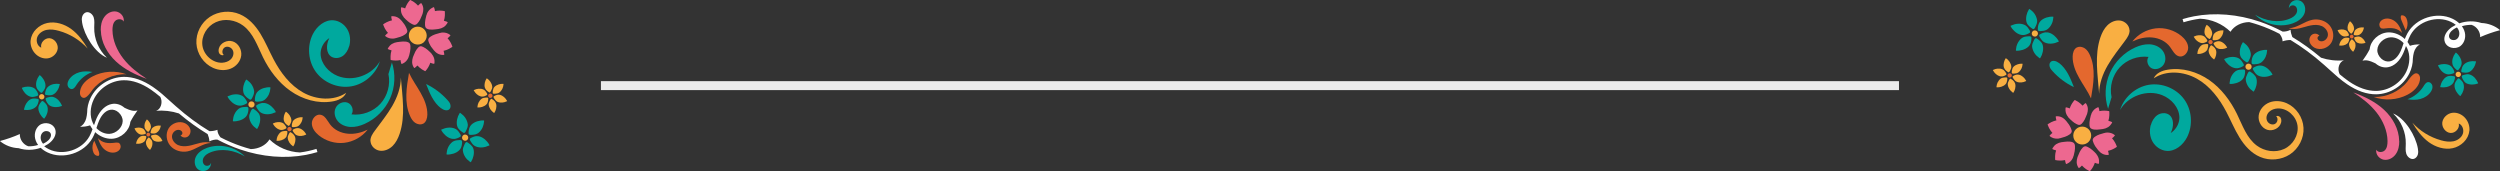 <svg xmlns="http://www.w3.org/2000/svg" id="Layer_2" data-name="Layer 2" viewBox="0 0 279.4 19.13"><rect x="0" y="0" width="279.4" height="19.13" fill="#333333" stroke="none"/><defs><style>      .cls-1 {        fill: #f9af42;      }      .cls-2 {        fill: #e4682e;      }      .cls-3 {        fill: #fff;      }      .cls-4 {        fill: #00a99e;      }      .cls-5 {        fill: #1a1d31;      }      .cls-6 {        fill: none;        stroke: #ebebeb;        stroke-miterlimit: 10;      }      .cls-7 {        fill: #ed6890;      }    </style></defs><g id="Capa_1" data-name="Capa 1"><g><g><g><g><g><path class="cls-7" d="M47.7,1.57c.09-.24.25-.46.46-.61.05-.04.11-.07.17-.1.03-.01.06-.03.09-.04.04-.01.07-.04.09,0,.05.13.09.27.1.42.36-.08.73-.07,1.09,0,.02,0,.02.15.02.17,0,.1,0,.2,0,.29,0,.21-.05.42-.11.62.1.02.19.05.29.09.05.02.1.04.14.07-.02.05-.04.09-.06.13-.1.17-.23.31-.4.42-.18.11-.38.18-.58.21-.11.02-.22.02-.32.04-.11.02-.23.03-.34.03-.18,0-.41,0-.58-.08-.08-.04-.16-.09-.2-.17-.04-.08-.05-.17-.06-.26-.01-.2,0-.4.04-.6.02-.1.05-.21.07-.31.02-.11.05-.22.1-.32.07-.17-.06.15,0,0Z"></path><path class="cls-7" d="M45.11,1.9c-.17-.2-.28-.45-.3-.71,0-.07,0-.14,0-.21,0-.04,0-.07.02-.11,0-.05,0-.06.06-.05.13.02.26.06.39.12.11-.34.3-.67.55-.94.02-.02.14.06.16.07.09.05.18.09.26.15.17.12.33.25.47.41.06-.07.14-.14.21-.2.04-.03.08-.06.12-.08.03-.02.03,0,.05.03.01.02.03.04.04.06.11.17.16.36.17.56,0,.19-.03.38-.09.56-.03.1-.07.19-.12.29-.05.11-.08.21-.14.32-.09.17-.2.34-.34.48-.07.07-.15.12-.25.13-.1.01-.21-.04-.3-.08-.18-.08-.36-.21-.51-.34-.16-.14-.32-.29-.46-.45-.12-.14.1.12,0,0Z"></path><path class="cls-7" d="M44.1,4.3c-.28.04-.57.01-.82-.12-.06-.03-.11-.06-.16-.1-.03-.02-.05-.04-.07-.06-.03-.03,0-.05.03-.08.08-.1.17-.19.28-.26-.14-.16-.26-.33-.36-.52-.04-.08-.08-.17-.12-.26-.01-.04-.03-.07-.04-.11,0-.01-.03-.06-.02-.07,0-.01.05-.04.06-.04.03-.02.06-.04.09-.06.08-.05.16-.1.25-.14.19-.09.39-.17.59-.21-.03-.09-.06-.19-.07-.29,0-.05-.01-.1-.01-.16.05,0,.1-.01.15-.01.2,0,.41.05.58.15.18.1.33.24.45.39.07.08.12.17.19.25.07.08.13.17.18.26.1.17.18.34.23.53.05.2-.08.35-.24.46-.16.11-.34.2-.52.26-.1.04-.2.06-.31.09-.11.04-.23.07-.35.09-.18.03.15-.02,0,0Z"></path><path class="cls-7" d="M45.67,6.38c-.09.24-.25.46-.46.61-.05.04-.11.07-.17.1-.03.01-.06.03-.09.04-.04.01-.07.04-.09,0-.05-.13-.09-.27-.1-.42-.36.08-.73.07-1.09,0-.02,0-.02-.15-.02-.17,0-.1,0-.2,0-.29,0-.21.05-.42.11-.62-.1-.02-.19-.05-.29-.09-.05-.02-.1-.04-.14-.07.02-.05.04-.09.06-.13.1-.17.23-.31.4-.42.18-.11.38-.18.58-.21.11-.02.22-.02.32-.04.11-.02.23-.03.34-.03.18,0,.41,0,.58.08.08.04.16.09.2.17.04.08.05.17.06.26.01.2,0,.4-.04.6-.02.1-.05.21-.07.31-.02.11-.05.22-.1.32-.07.17.06-.15,0,0Z"></path><path class="cls-7" d="M48.26,6.05c.17.2.28.45.3.71,0,.07,0,.14,0,.21,0,.04,0,.07-.02.11,0,.05,0,.06-.06.05-.13-.02-.26-.06-.39-.12-.11.34-.3.67-.55.94-.02.02-.14-.06-.16-.07-.09-.05-.18-.09-.26-.15-.17-.12-.33-.25-.47-.41-.06.07-.14.14-.21.2-.04.03-.08.06-.12.08-.03.02-.03,0-.05-.03-.01-.02-.03-.04-.04-.06-.11-.17-.16-.36-.17-.56,0-.19.03-.38.09-.56.03-.1.07-.19.12-.29.05-.11.08-.21.14-.32.09-.17.2-.34.34-.48.07-.07.15-.12.25-.13.1-.01.21.04.3.08.18.08.36.21.51.34.16.14.32.29.46.45.12.14-.1-.12,0,0Z"></path><path class="cls-7" d="M49.28,3.65c.28-.04.57-.01.82.12.06.03.11.06.16.1.03.02.05.04.07.06.03.03,0,.05-.03.08-.08.1-.17.19-.28.26.14.16.26.33.36.52.04.08.08.17.12.26.01.04.03.07.04.11,0,.01.03.06.02.07,0,.01-.05.04-.06.04-.03.02-.06.04-.09.06-.08.05-.16.1-.25.14-.19.09-.39.17-.59.21.03.09.06.19.07.29,0,.05.01.1.01.16-.05,0-.1.01-.15.01-.2,0-.41-.05-.58-.15-.18-.1-.33-.24-.45-.39-.07-.08-.12-.17-.19-.25-.07-.08-.13-.17-.18-.26-.1-.17-.18-.34-.23-.53-.05-.2.08-.35.24-.46.16-.11.34-.2.52-.26.1-.04.2-.06.31-.09.11-.04.23-.07.35-.09.18-.03-.15.02,0,0Z"></path></g><circle class="cls-1" cx="46.69" cy="3.98" r="1"></circle></g><g><g><path class="cls-4" d="M28.61,10.51c-.09.21-.14.48-.12.71.01.2.33.14.46.13.23-.01.44-.06.63-.2.2-.16.36-.37.47-.61.1-.22.15-.44.17-.68,0-.1.02-.11-.07-.11-.11,0-.23,0-.34.02-.45.06-1.01.3-1.2.74-.04.09.04-.09,0,0Z"></path><path class="cls-4" d="M27.37,10.66c.14.18.34.35.53.46.18.1.28-.17.34-.3.1-.21.18-.41.16-.64-.03-.26-.13-.5-.27-.72-.14-.21-.32-.38-.52-.52-.07-.05-.08-.08-.13,0-.06.1-.11.2-.16.31-.17.42-.25,1.03.04,1.41.06.08-.06-.08,0,0Z"></path><path class="cls-4" d="M26.89,11.81c.23-.03.47-.12.66-.24.18-.11-.03-.35-.11-.48-.13-.2-.27-.35-.49-.44-.24-.1-.51-.13-.76-.1-.23.02-.46.09-.68.19-.02,0-.08.03-.09.04,0,.02.05.1.06.12.06.1.13.2.21.29.27.33.75.66,1.19.61.2-.03-.1.01,0,0Z"></path><path class="cls-4" d="M27.64,12.8c.09-.21.14-.48.12-.71-.01-.2-.33-.14-.46-.13-.23.01-.44.06-.63.2-.2.16-.36.37-.47.61-.1.22-.15.44-.17.68,0,.1-.02.11.07.11.11,0,.23,0,.34-.02.45-.06,1.01-.3,1.2-.74.04-.09-.04.09,0,0Z"></path><path class="cls-4" d="M28.88,12.64c-.14-.18-.34-.35-.53-.46-.18-.1-.28.17-.34.3-.1.21-.18.41-.16.64.03.26.13.5.27.72.14.21.32.38.52.52.07.05.08.08.13,0,.06-.1.11-.2.16-.31.17-.42.25-1.03-.04-1.41-.06-.08.06.08,0,0Z"></path><path class="cls-4" d="M29.36,11.5c-.23.03-.47.12-.66.24-.18.11.03.35.11.48.13.2.27.35.49.44.24.1.51.13.76.1.23-.02.46-.09.68-.19.02,0,.08-.03.09-.04,0-.02-.05-.1-.06-.12-.06-.1-.13-.2-.21-.29-.27-.33-.75-.66-1.19-.61-.2.03.1-.01,0,0Z"></path></g><path class="cls-1" d="M28.45,11.63c-.02-.19-.2-.32-.39-.3-.19.02-.32.2-.3.39.02.19.2.32.39.3.19-.02.32-.2.3-.39Z"></path></g><g><g><path class="cls-1" d="M32.7,13.62c-.06.14-.1.34-.09.49,0,.14.23.1.32.09.16-.01.31-.04.44-.14.14-.11.25-.26.33-.42.07-.15.11-.31.12-.47,0-.07.02-.07-.05-.07-.08,0-.16,0-.24.01-.31.04-.71.21-.84.52-.03.06.03-.06,0,0Z"></path><path class="cls-1" d="M31.84,13.73c.09.12.24.24.37.32.12.07.19-.12.24-.21.07-.14.13-.29.11-.45-.02-.18-.09-.35-.19-.5-.09-.14-.22-.27-.36-.37-.05-.04-.05-.05-.09,0-.04.07-.08.14-.11.21-.12.29-.18.72.03.98.04.06-.04-.06,0,0Z"></path><path class="cls-1" d="M31.5,14.53c.16-.02.33-.08.46-.17.13-.08-.02-.25-.07-.33-.09-.14-.19-.24-.34-.31-.17-.07-.35-.09-.53-.07-.16.01-.32.06-.47.13-.01,0-.06.02-.06.03,0,.01.04.07.05.09.04.07.09.14.14.2.19.23.52.46.83.42.14-.02-.07,0,0,0Z"></path><path class="cls-1" d="M32.03,15.22c.06-.14.1-.34.09-.49,0-.14-.23-.1-.32-.09-.16.01-.31.04-.44.14-.14.11-.25.26-.33.42-.07.15-.11.31-.12.47,0,.07-.02.07.05.07.08,0,.16,0,.24-.01.31-.04.71-.21.84-.52.03-.06-.03.06,0,0Z"></path><path class="cls-1" d="M32.88,15.11c-.09-.12-.24-.24-.37-.32-.12-.07-.19.12-.24.21-.07.14-.13.29-.11.45.02.18.09.35.19.5.09.14.22.27.36.37.05.04.05.05.09,0,.04-.07.08-.14.11-.21.12-.29.18-.72-.03-.98-.04-.06.04.06,0,0Z"></path><path class="cls-1" d="M33.22,14.31c-.16.02-.33.08-.46.17-.13.08.02.25.07.33.09.14.19.24.34.31.17.07.35.09.53.07.16-.01.32-.06.47-.13.01,0,.06-.02.06-.03,0-.01-.04-.07-.05-.09-.04-.07-.09-.14-.14-.2-.19-.23-.52-.46-.83-.42-.14.02.07,0,0,0Z"></path></g><path class="cls-2" d="M32.59,14.4c-.02-.13-.14-.23-.27-.21-.13.02-.23.14-.21.27.02.13.14.23.27.21.13-.02.23-.14.21-.27Z"></path></g><g><path class="cls-4" d="M43.79,6.95c.44,1.31.37,2.78-.19,4.04-.56,1.26-1.6,2.3-2.86,2.86-.49.22-1.02.36-1.55.34s-1.07-.23-1.42-.63c-.35-.4-.49-1.01-.26-1.49.22-.49.83-.78,1.33-.6s.75.88.44,1.31c1.18.15,2.42-.3,3.23-1.18.8-.88,1.15-2.15.9-3.32l.4-1.33Z"></path><path class="cls-2" d="M47.29,13.83c.34-.18.46-.62.47-1,.02-.86-.32-1.7-.75-2.45-.42-.75-.94-1.46-1.3-2.24-.28,1.61-.55,3.34.12,4.83.13.29.3.57.56.75.26.18.62.25.9.1Z"></path><path class="cls-4" d="M49.29,12.09c.28.21.7.36.94.11.14-.14.15-.36.09-.55-.06-.19-.19-.34-.32-.48-.67-.74-1.48-1.35-2.38-1.78.39,1,.81,2.05,1.66,2.7Z"></path><path class="cls-4" d="M39.02,5.16c-.12.43-.35.84-.72,1.1-.37.25-.88.31-1.26.08-.64-.4-.59-1.38-.25-2.05.12-.23.27-.47.52-.56.24-.09.58.03.61.29-1.09-.19-2.11.9-2.09,2,.03,1.1.89,2.06,1.91,2.47,1.69.68,3.82-.07,4.72-1.65-.44,1.43-1.73,2.56-3.2,2.81-1.47.25-3.06-.39-3.95-1.6-.88-1.2-1.02-2.91-.34-4.25.45-.88,1.34-1.62,2.32-1.53.64.06,1.22.47,1.54,1.03s.37,1.25.2,1.87Z"></path><path class="cls-1" d="M38.69,10.37c-.25.59-.92.87-1.56.97-1.62.27-3.31-.23-4.66-1.17-1.34-.94-2.36-2.3-3.08-3.77-.62-1.27-1.09-2.7-2.22-3.54-.86-.64-2.07-.83-3.05-.38-.98.44-1.65,1.54-1.5,2.61s1.15,1.97,2.22,1.92c.35-.02.71-.14.96-.39.25-.25.37-.64.23-.97-.13-.33-.55-.53-.87-.38-.32.15-.42.65-.15.87-.16.09-.38,0-.49-.15-.1-.15-.11-.36-.07-.54.15-.65.94-1.03,1.57-.82.63.21,1.02.92.94,1.58-.08.66-.58,1.23-1.2,1.47-.62.24-1.33.18-1.94-.09-1.06-.47-1.81-1.58-1.87-2.74-.07-1.16.54-2.33,1.51-2.97.97-.64,2.27-.75,3.34-.29.99.42,1.74,1.26,2.3,2.17.56.91.97,1.91,1.47,2.86.78,1.49,1.84,2.9,3.31,3.72s3.4.97,4.8.04Z"></path><path class="cls-1" d="M41.41,15.79c.03.53.5.97,1.02,1.05.52.08,1.06-.15,1.44-.52.38-.37.62-.86.79-1.36.68-2.01.3-4.19.14-6.3,0,1.12-.4,2.21-.96,3.18-.56.97-1.27,1.84-1.93,2.74-.27.36-.54.76-.51,1.21Z"></path><path class="cls-2" d="M35.81,12.82c-.51-.08-.97.46-.96.98.01.52.36.98.76,1.31.79.65,1.85.97,2.87.85,1.02-.12,1.98-.66,2.61-1.47-.69.33-1.47.53-2.23.45-.77-.07-1.52-.43-1.98-1.05-.31-.42-.56-.99-1.07-1.07Z"></path></g></g><g><g><path class="cls-7" d="M11.27,3.39c.02,1.33.72,2.58,1.69,3.48s2.19,1.49,3.44,1.94c-.97-.62-1.9-1.34-2.61-2.25-.71-.91-1.2-2.02-1.22-3.18,0-.37.04-.78.3-1.04.26-.26.79-.27.95.07.11-.51-.32-1.03-.83-1.12-.51-.09-1.04.19-1.34.62-.3.42-.4.96-.39,1.47Z"></path><path class="cls-3" d="M11.94,6.44c-.91-.86-1.44-2.12-1.41-3.37,0-.38.06-.77-.06-1.13-.12-.36-.5-.67-.86-.56-.21.07-.37.27-.43.49-.06.22-.04.45,0,.67.24,1.42,1.43,3.37,2.77,3.91Z"></path><path class="cls-1" d="M3.42,4.5c-.05.51.12,1.04.46,1.43.36.42.92.67,1.47.59.54-.08,1.03-.53,1.1-1.08.06-.55-.36-1.12-.91-1.17-.55-.04-1.07.53-.93,1.06-.43-.17-.61-.74-.45-1.17.16-.43.6-.73,1.05-.82.45-.09.93-.02,1.38.11,1.23.34,2.35,1.03,3.21,1.98-.48-.82-1.06-1.61-1.83-2.18-.77-.56-1.76-.88-2.69-.68-.93.2-1.76.98-1.85,1.93Z"></path></g><g><g><g><path class="cls-1" d="M17.08,15.62c-.09-.1-.17-.25-.2-.38-.03-.12.16-.14.24-.16.14-.03.27-.05.4,0,.15.05.28.15.38.26.1.11.17.23.23.36.02.05.03.06-.02.07-.07.02-.13.04-.2.05-.27.05-.64.02-.83-.2-.04-.05.04.05,0,0Z"></path><path class="cls-1" d="M16.34,15.76c.04-.13.13-.26.22-.36.08-.09.19.05.25.11.1.1.18.2.21.34.03.15.02.31-.02.46-.04.14-.11.28-.2.4-.03.04-.03.06-.07.02-.05-.05-.1-.09-.15-.15-.18-.21-.34-.54-.24-.82.02-.06-.02.06,0,0Z"></path><path class="cls-1" d="M15.85,15.19c.14-.02.29-.02.43.01.13.03.05.21.03.29-.04.14-.09.25-.2.35-.12.1-.27.17-.42.2-.14.03-.28.04-.42.02-.01,0-.05,0-.06,0,0-.01.01-.07.01-.08.02-.07.04-.14.06-.21.09-.24.31-.52.57-.57.12-.02-.06.01,0,0Z"></path><path class="cls-1" d="M16.1,14.48c.09.1.17.25.2.38.03.12-.16.14-.24.16-.14.03-.27.05-.4,0-.15-.05-.28-.15-.38-.26-.1-.11-.17-.23-.23-.36-.02-.05-.03-.06.02-.07.07-.02.13-.04.2-.05.27-.05.64-.02.83.2.04.05-.04-.05,0,0Z"></path><path class="cls-1" d="M16.84,14.34c-.04.13-.13.26-.22.36-.08.09-.19-.05-.25-.11-.1-.1-.18-.2-.21-.34-.03-.15-.02-.31.02-.46.04-.14.11-.28.2-.4.03-.04.03-.06.07-.02.05.05.1.09.15.15.18.21.34.54.24.82-.02.06.02-.06,0,0Z"></path><path class="cls-1" d="M17.33,14.91c-.14.02-.29.02-.43-.01-.13-.03-.05-.21-.03-.29.04-.14.09-.25.2-.35.12-.1.27-.17.42-.2.14-.03.28-.04.42-.02.01,0,.05,0,.06,0,0,.01-.01.07-.01.08-.02.07-.04.14-.06.21-.09.24-.31.52-.57.57-.12.02.06-.01,0,0Z"></path></g><path class="cls-2" d="M16.78,15c.02.11-.05.22-.17.25-.11.02-.22-.05-.25-.17-.02-.11.05-.22.17-.25.11-.02.22.05.25.17Z"></path></g><g><g><g><path class="cls-4" d="M5.39,11.64c-.13-.15-.25-.36-.29-.55-.04-.17.24-.2.35-.23.2-.05.38-.07.57,0,.21.07.4.21.55.38.14.15.24.33.33.51.03.08.05.08-.03.11-.09.03-.19.06-.29.08-.39.07-.92.03-1.19-.29-.06-.07.06.07,0,0Z"></path><path class="cls-4" d="M4.33,11.85c.06-.18.19-.38.32-.52.12-.13.27.07.36.15.14.14.26.29.3.49.05.22.03.45-.03.66-.06.21-.16.4-.29.57-.05.06-.04.09-.11.03-.07-.07-.15-.13-.21-.21-.25-.3-.48-.78-.34-1.18.03-.08-.03.08,0,0Z"></path><path class="cls-4" d="M3.62,11.03c.19-.04.42-.02.61.02.18.04.07.3.04.42-.05.2-.13.36-.29.5-.17.15-.38.24-.6.29-.2.04-.41.05-.61.02-.02,0-.08,0-.09-.01-.01-.02.02-.1.02-.12.02-.1.05-.2.09-.3.13-.34.44-.75.82-.82.17-.03-.09.02,0,0Z"></path><path class="cls-4" d="M3.98,10.01c.13.15.25.36.29.55.04.17-.24.2-.35.23-.2.05-.38.07-.57,0-.21-.07-.4-.21-.55-.38-.14-.15-.24-.33-.33-.51-.03-.08-.05-.08.03-.11.09-.03.19-.06.29-.08.39-.07.92-.03,1.19.29.06.07-.06-.07,0,0Z"></path><path class="cls-4" d="M5.04,9.81c-.06.18-.19.38-.32.52-.12.13-.27-.07-.36-.15-.14-.14-.26-.29-.3-.49-.05-.22-.03-.45.03-.66.06-.21.16-.4.29-.57.05-.06.04-.09.11-.03.07.07.15.13.21.21.25.3.48.78.34,1.18-.03.08.03-.08,0,0Z"></path><path class="cls-4" d="M5.74,10.63c-.19.04-.42.02-.61-.02-.18-.04-.07-.3-.04-.42.05-.2.13-.36.29-.5.17-.15.38-.24.6-.29.2-.04.41-.05.61-.02.02,0,.08,0,.09.01.01.02-.02.1-.02.12-.02.1-.05.2-.09.3-.13.34-.44.75-.82.82-.17.03.09-.02,0,0Z"></path></g><path class="cls-1" d="M4.96,10.76c.03.16-.08.32-.24.35-.16.03-.32-.08-.35-.24-.03-.16.08-.32.24-.35.16-.03.32.08.35.24Z"></path></g><g><g><path class="cls-5" d="M30.15,15.79c.19.28.14.68-.07.94-.21.26-.56.38-.9.39-.34,0-.67-.1-.98-.23.57.35,1.25.47,1.91.47.67,0,1.32-.11,1.98-.21-.76-.26-1.44-.74-1.95-1.36Z"></path><path class="cls-3" d="M35.48,17.01l-.11-.37c-.59.18-1.21.32-1.85.4-1.26-.05-2.5-.57-3.4-1.46-.42.68-1.24,1.06-2.05,1.08-.02,0-.03,0-.05,0-.35-.09-.71-.2-1.06-.32-.77-.26-1.55-.59-2.32-.99-.04-.05-.08-.11-.12-.17-.13-.2-.22-.43-.22-.67-.28.1-.58.15-.89.15-1.26-.76-2.51-1.68-3.74-2.77-.19-.17-.38-.34-.57-.51-.64-.58-1.29-1.18-2.02-1.67-1.11-.75-2.2-1.13-3.24-1.12-1.56.02-3.06.97-3.73,2.38-.25.52-.37,1.07-.37,1.61-.02.23-.05.45-.11.67-.1.38-.33.74-.68.91.38.02.76-.03,1.12-.15.08.15.17.29.27.43-.1.28-.2.54-.34.79-.84,1.53-2.96,2.21-4.53,1.45-.2-.09-.37-.21-.53-.33.16-.08.31-.17.45-.26.56-.38,1.01-1.05.77-1.68-.11-.29-.36-.5-.68-.6-.36-.1-.76-.04-1.05.17-.5.38-.68,1.12-.42,1.77.06.16.15.31.25.45-.35.11-.72.16-1.09.15-.57-.19-.98-.77-.95-1.37-.72.32-1.47.58-2.23.78.58.49,1.33.77,2.09.8.8.26,1.68.24,2.47-.04.21.2.46.37.75.51,1.75.84,4.1.09,5.04-1.61.12-.21.21-.43.3-.65.51.48,1.18.76,1.85.74,1.05-.04,1.98-.9,2.08-1.89.23-.45.5-.87.8-1.28-.42.13-.87-.02-1.27-.21-.06-.03-.13-.06-.19-.09-.41-.36-.92-.51-1.4-.42-.69.12-1.31.69-1.7,1.57-.12.26-.21.54-.3.8-.05-.08-.09-.16-.13-.24-.36-.77-.32-1.75.09-2.62.61-1.28,1.97-2.15,3.38-2.16.96-.01,1.98.34,3.02,1.05.37.25.71.53,1.05.81.03.05.05.11.07.17.18.52-.02,1.2-.54,1.39.86-.08,1.73.02,2.55.29,1.06.89,2.13,1.66,3.21,2.31.11.26.18.53.2.81.27-.14.57-.21.88-.2.84.44,1.69.81,2.54,1.1,2.48.85,5.05,1.05,7.37.61.43-.08.85-.19,1.26-.31ZM10.77,14.32s.03-.09.05-.14c.08-.25.17-.51.28-.75.14-.31.53-1.03,1.21-1.16,0,0,0,0,.01,0,.32-.06.66.05.93.29.3.27.48.64.46,1-.03.71-.73,1.36-1.48,1.4-.53.02-1.07-.23-1.46-.65ZM4.81,16.06c-.09-.1-.16-.21-.2-.33-.14-.36-.05-.77.22-.97.06-.05.14-.08.22-.1.1-.02.2-.01.3.01.15.04.27.14.32.27.12.32-.15.69-.46.9-.12.08-.25.16-.39.22Z"></path></g><g><path class="cls-2" d="M10.32,10.07c-.19.25-.36.51-.6.71-.1.09-.23.16-.36.16-.16,0-.31-.13-.37-.28-.07-.15-.06-.32-.04-.48.12-.73.72-1.28,1.38-1.63,1.16-.61,2.58-.7,3.81-.25-1.46-.07-2.93.61-3.82,1.76Z"></path><path class="cls-4" d="M8.07,9.95c-.23.04-.46-.16-.51-.39-.05-.23.03-.47.16-.67.26-.41.7-.69,1.17-.82.47-.13.97-.11,1.45-.03-.73.26-1.37.78-1.79,1.44-.12.2-.26.43-.49.47Z"></path><path class="cls-2" d="M13.22,15.94c.22.09.32.38.24.61-.08.23-.29.39-.52.46-.45.14-.96-.03-1.31-.35-.35-.32-.55-.77-.68-1.22.21.26.51.42.83.5.32.07.66.06.98.02.15-.02.31-.05.45,0Z"></path><path class="cls-2" d="M10.99,16.8c-.15-.36-.3-.71-.45-1.07-.19.32-.26.72-.17,1.09.04.16.1.33.22.45s.3.18.46.13c.1-.18.02-.41-.06-.6Z"></path><path class="cls-4" d="M23.57,18.22c-.05.3-.49.41-.72.21-.23-.2-.24-.58-.08-.84.16-.26.43-.43.72-.55,1.24-.52,2.71-.25,3.87.44-1.07-1.08-2.78-1.47-4.21-.96-.53.19-1.03.52-1.27,1.02-.24.5-.12,1.2.37,1.47.27.15.63.15.9-.01.27-.16.44-.47.44-.78Z"></path><path class="cls-2" d="M23.61,15.98c-.95,0-1.73.76-2.66.94-.69.13-1.45-.09-1.91-.62-.46-.53-.56-1.36-.19-1.96.37-.6,1.21-.87,1.84-.56.27.14.5.38.58.68s-.04.64-.29.81c-.26.17-.65.11-.81-.15.14,0,.25-.17.21-.31s-.16-.24-.3-.28c-.41-.11-.84.27-.86.69-.02.42.29.81.67.99.39.17.83.16,1.25.08.42-.08.81-.23,1.23-.32.41-.09.85-.13,1.25.02Z"></path></g></g></g></g></g></g><g><g><g><path class="cls-1" d="M55.15,9.89c-.06.14-.1.34-.09.49,0,.14.23.1.32.09.16-.01.31-.04.44-.14.14-.11.25-.26.33-.42.07-.15.11-.31.12-.47,0-.07.02-.07-.05-.07-.08,0-.16,0-.24.01-.31.04-.71.21-.84.52-.03.06.03-.06,0,0Z"></path><path class="cls-1" d="M54.29,10c.09.12.24.24.37.32.12.07.19-.12.24-.21.07-.14.13-.29.11-.45-.02-.18-.09-.35-.19-.5-.09-.14-.22-.27-.36-.37-.05-.04-.05-.05-.09,0-.04.07-.08.14-.11.21-.12.29-.18.72.03.98.04.06-.04-.06,0,0Z"></path><path class="cls-1" d="M53.95,10.8c.16-.02.33-.08.46-.17.13-.08-.02-.25-.07-.33-.09-.14-.19-.24-.34-.31-.17-.07-.35-.09-.53-.07-.16.01-.32.06-.47.13-.01,0-.06.02-.06.03,0,.01.04.07.05.09.04.07.09.14.14.2.19.23.52.46.83.42.14-.02-.07,0,0,0Z"></path><path class="cls-1" d="M54.48,11.49c.06-.14.1-.34.09-.49,0-.14-.23-.1-.32-.09-.16.01-.31.04-.44.14-.14.11-.25.26-.33.42-.07.15-.11.31-.12.47,0,.07-.02.07.05.07.08,0,.16,0,.24-.01.31-.04.71-.21.84-.52.03-.06-.03.06,0,0Z"></path><path class="cls-1" d="M55.34,11.38c-.09-.12-.24-.24-.37-.32-.12-.07-.19.12-.24.21-.07.14-.13.29-.11.45.02.18.09.35.19.5.09.14.22.27.36.37.05.04.05.05.09,0,.04-.07.08-.14.11-.21.12-.29.18-.72-.03-.98-.04-.06.04.06,0,0Z"></path><path class="cls-1" d="M55.67,10.58c-.16.02-.33.08-.46.17-.13.08.02.25.07.33.09.14.19.24.34.31.17.07.35.09.53.07.16-.01.32-.06.47-.13.01,0,.06-.02.06-.03,0-.01-.04-.07-.05-.09-.04-.07-.09-.14-.14-.2-.19-.23-.52-.46-.83-.42-.14.02.07,0,0,0Z"></path></g><path class="cls-2" d="M55.04,10.67c-.02-.13-.14-.23-.27-.21-.13.02-.23.14-.21.27.02.13.14.23.27.21.13-.02.23-.14.21-.27Z"></path></g><g><g><path class="cls-4" d="M52.49,14.22c-.09.21-.14.48-.12.71.01.2.33.14.46.13.23-.01.44-.06.63-.2.2-.16.36-.37.47-.61.1-.22.15-.44.17-.68,0-.1.02-.11-.07-.11-.11,0-.23,0-.34.02-.45.06-1.01.3-1.2.74-.04.09.04-.09,0,0Z"></path><path class="cls-4" d="M51.25,14.38c.14.18.34.35.53.46.18.1.28-.17.34-.3.1-.21.18-.41.16-.64-.03-.26-.13-.5-.27-.72-.14-.21-.32-.38-.52-.52-.07-.05-.08-.08-.13,0-.06.1-.11.2-.16.31-.17.42-.25,1.03.04,1.41.06.08-.06-.08,0,0Z"></path><path class="cls-4" d="M50.77,15.53c.23-.03.47-.12.66-.24.18-.11-.03-.35-.11-.48-.13-.2-.27-.35-.49-.44-.24-.1-.51-.13-.76-.1-.23.02-.46.09-.68.19-.02,0-.08.03-.09.04,0,.02.05.1.06.12.06.1.13.2.21.29.27.33.75.66,1.19.61.2-.03-.1.01,0,0Z"></path><path class="cls-4" d="M51.52,16.51c.09-.21.14-.48.12-.71-.01-.2-.33-.14-.46-.13-.23.01-.44.06-.63.2-.2.16-.36.37-.47.61-.1.21-.15.44-.17.68,0,.1-.02.11.07.11.11,0,.23,0,.34-.02.45-.06,1.01-.3,1.2-.74.04-.09-.04.09,0,0Z"></path><path class="cls-4" d="M52.76,16.36c-.14-.18-.34-.35-.53-.46-.18-.1-.28.17-.34.3-.1.21-.18.41-.16.64.03.26.13.5.27.72.14.21.32.38.52.52.07.05.08.08.13,0,.06-.1.11-.2.16-.31.17-.42.25-1.03-.04-1.41-.06-.08.06.08,0,0Z"></path><path class="cls-4" d="M53.24,15.21c-.23.03-.47.12-.66.24-.18.11.03.35.11.48.13.2.27.35.49.44.24.1.51.13.76.1.23-.02.46-.09.68-.19.02,0,.08-.03.09-.04,0-.02-.05-.1-.06-.12-.06-.1-.13-.2-.21-.29-.27-.33-.75-.66-1.19-.61-.2.03.1-.01,0,0Z"></path></g><path class="cls-1" d="M52.33,15.34c-.02-.19-.2-.32-.39-.3-.19.02-.32.2-.3.39.02.19.2.32.39.3s.32-.2.3-.39Z"></path></g></g></g><g><g><g><g><g><path class="cls-7" d="M231.7,17.56c-.09.24-.25.46-.46.61-.05.04-.11.07-.17.1-.03.01-.06.03-.09.04-.04.01-.07.04-.09,0-.05-.13-.09-.27-.1-.42-.36.08-.73.07-1.09,0-.02,0-.02-.15-.02-.17,0-.1,0-.2,0-.29,0-.21.05-.42.11-.62-.1-.02-.19-.05-.29-.09-.05-.02-.1-.04-.14-.07.02-.05.04-.09.06-.13.1-.17.23-.31.4-.42.18-.11.38-.18.58-.21.11-.02.22-.02.32-.04.11-.02.23-.03.34-.03.18,0,.41,0,.58.08.08.04.16.09.2.17.04.08.05.17.06.26.01.2,0,.4-.04.6-.02.1-.05.21-.07.31-.02.11-.05.22-.1.32-.07.17.06-.15,0,0Z"></path><path class="cls-7" d="M234.29,17.23c.17.2.28.45.3.71,0,.07,0,.14,0,.21,0,.04,0,.07-.02.11,0,.05,0,.06-.06.05-.13-.02-.26-.06-.39-.12-.11.34-.3.67-.55.94-.02.02-.14-.06-.16-.07-.09-.05-.18-.09-.26-.15-.17-.12-.33-.25-.47-.41-.06.07-.14.14-.21.2-.04.03-.08.06-.12.08-.03.02-.03,0-.05-.03-.01-.02-.03-.04-.04-.06-.11-.17-.16-.36-.17-.56,0-.19.03-.38.09-.56.03-.1.07-.19.12-.29.05-.11.08-.21.14-.32.09-.17.2-.34.34-.48.07-.07.15-.12.25-.13.1-.01.21.04.3.08.18.08.36.21.51.34.16.14.32.29.46.45.12.14-.1-.12,0,0Z"></path><path class="cls-7" d="M235.3,14.83c.28-.04.57-.01.82.12.06.03.11.06.16.1.03.02.05.04.07.06.03.03,0,.05-.03.08-.08.1-.17.19-.28.26.14.16.26.33.36.52.04.08.08.17.12.26.01.04.03.07.04.11,0,.01.03.06.02.07,0,.01-.05.04-.06.04-.03.02-.06.04-.09.06-.08.05-.16.1-.25.14-.19.09-.39.17-.59.21.03.09.06.19.07.29,0,.05.01.1.01.16-.05,0-.1.01-.15.01-.2,0-.41-.05-.58-.15-.18-.1-.33-.24-.45-.39-.07-.08-.12-.17-.19-.25-.07-.08-.13-.17-.18-.26-.1-.17-.18-.34-.23-.53-.05-.2.08-.35.24-.46.16-.11.34-.2.52-.26.1-.04.2-.06.31-.09.11-.04.23-.07.35-.09.18-.03-.15.02,0,0Z"></path><path class="cls-7" d="M233.72,12.75c.09-.24.25-.46.46-.61.05-.04.11-.07.17-.1.03-.01.06-.03.09-.04.04-.01.07-.04.09,0,.05.13.09.27.1.42.36-.08.73-.07,1.09,0,.02,0,.02.15.02.17,0,.1,0,.2,0,.29,0,.21-.05.42-.11.62.1.02.19.05.29.09.05.02.1.04.14.07-.02.05-.04.09-.06.13-.1.17-.23.31-.4.42-.18.11-.38.18-.58.21-.11.02-.22.02-.32.04-.11.02-.23.03-.34.03-.18,0-.41,0-.58-.08-.08-.04-.16-.09-.2-.17-.04-.08-.05-.17-.06-.26-.01-.2,0-.4.04-.6.02-.1.05-.21.07-.31.02-.11.05-.22.1-.32.07-.17-.06.15,0,0Z"></path><path class="cls-7" d="M231.14,13.08c-.17-.2-.28-.45-.3-.71,0-.07,0-.14,0-.21,0-.04,0-.07.02-.11,0-.05,0-.06.06-.05.13.02.26.06.39.12.11-.34.3-.67.55-.94.02-.02.14.06.16.07.09.05.18.09.26.15.17.12.33.25.47.41.06-.07.14-.14.21-.2.04-.03.08-.06.12-.08.03-.02.03,0,.05.03.01.02.03.04.04.06.11.17.16.36.17.56,0,.19-.03.38-.09.56-.03.1-.07.19-.12.29-.05.11-.08.21-.14.32-.09.17-.2.34-.34.48-.07.07-.15.12-.25.13-.1.01-.21-.04-.3-.08-.18-.08-.36-.21-.51-.34-.16-.14-.32-.29-.46-.45-.12-.14.1.12,0,0Z"></path><path class="cls-7" d="M230.12,15.48c-.28.04-.57.01-.82-.12-.06-.03-.11-.06-.16-.1-.03-.02-.05-.04-.07-.06-.03-.03,0-.05.03-.08.08-.1.17-.19.28-.26-.14-.16-.26-.33-.36-.52-.04-.08-.08-.17-.12-.26-.01-.04-.03-.07-.04-.11,0-.01-.03-.06-.02-.07,0-.01.05-.04.06-.04.03-.02.06-.04.09-.06.08-.05.16-.1.25-.14.19-.09.39-.17.59-.21-.03-.09-.06-.19-.07-.29,0-.05-.01-.1-.01-.16.05,0,.1-.01.15-.01.2,0,.41.05.58.15.18.1.33.24.45.39.07.08.12.17.19.25.07.08.13.17.18.26.1.17.18.34.23.53.05.2-.08.35-.24.46-.16.11-.34.2-.52.26-.1.04-.2.06-.31.09-.11.04-.23.07-.35.09-.18.03.15-.02,0,0Z"></path></g><circle class="cls-1" cx="232.71" cy="15.15" r="1"></circle></g><g><g><path class="cls-4" d="M250.79,8.62c.09-.21.14-.48.12-.71-.01-.2-.33-.14-.46-.13-.23.01-.44.06-.63.2-.2.16-.36.37-.47.61-.1.22-.15.44-.17.68,0,.1-.02.11.07.11.11,0,.23,0,.34-.02.45-.06,1.01-.3,1.2-.74.04-.09-.04.09,0,0Z"></path><path class="cls-4" d="M252.02,8.47c-.14-.18-.34-.35-.53-.46-.18-.1-.28.17-.34.3-.1.21-.18.41-.16.64.03.26.13.5.27.72.14.21.32.38.52.52.07.05.08.08.13,0,.06-.1.11-.2.16-.31.17-.42.25-1.03-.04-1.41-.06-.08.06.08,0,0Z"></path><path class="cls-4" d="M252.51,7.32c-.23.03-.47.12-.66.24-.18.11.03.35.11.48.13.2.27.35.49.44.24.1.51.13.76.1.23-.02.46-.09.68-.19.02,0,.08-.03.09-.04,0-.02-.05-.1-.06-.12-.06-.1-.13-.2-.21-.29-.27-.33-.75-.66-1.19-.61-.2.03.1-.01,0,0Z"></path><path class="cls-4" d="M251.76,6.33c-.09.21-.14.48-.12.71.01.2.33.14.46.13.23-.01.44-.06.63-.2.2-.16.36-.37.47-.61.1-.22.15-.44.17-.68,0-.1.02-.11-.07-.11-.11,0-.23,0-.34.02-.45.06-1.01.3-1.2.74-.04.09.04-.09,0,0Z"></path><path class="cls-4" d="M250.52,6.49c.14.18.34.35.53.46.18.1.28-.17.34-.3.1-.21.18-.41.16-.64-.03-.26-.13-.5-.27-.72-.14-.21-.32-.38-.52-.52-.07-.05-.08-.08-.13,0-.06.1-.11.2-.16.31-.17.42-.25,1.03.04,1.41.06.08-.06-.08,0,0Z"></path><path class="cls-4" d="M250.04,7.63c.23-.03.47-.12.66-.24.18-.11-.03-.35-.11-.48-.13-.2-.27-.35-.49-.44-.24-.1-.51-.13-.76-.1-.23.02-.46.09-.68.19-.02,0-.08.03-.09.04,0,.02.05.1.06.12.06.1.13.2.21.29.27.33.75.66,1.19.61.2-.03-.1.01,0,0Z"></path></g><path class="cls-1" d="M250.95,7.5c.02.19.2.32.39.3.19-.02.32-.2.3-.39-.02-.19-.2-.32-.39-.3-.19.02-.32.2-.3.39Z"></path></g><g><g><path class="cls-1" d="M246.7,5.51c.06-.14.1-.34.09-.49,0-.14-.23-.1-.32-.09-.16.01-.31.04-.44.14-.14.11-.25.26-.33.42-.07.15-.11.31-.12.47,0,.07-.02.07.05.07.08,0,.16,0,.24-.01.31-.04.71-.21.84-.52.03-.06-.03.06,0,0Z"></path><path class="cls-1" d="M247.56,5.4c-.09-.12-.24-.24-.37-.32-.12-.07-.19.12-.24.21-.07.14-.13.29-.11.45.02.18.09.35.19.5.09.14.22.27.36.37.05.04.05.05.09,0,.04-.07.08-.14.11-.21.12-.29.18-.72-.03-.98-.04-.06.04.06,0,0Z"></path><path class="cls-1" d="M247.9,4.6c-.16.02-.33.08-.46.17-.13.08.02.25.07.33.09.14.19.24.34.31.17.07.35.09.53.07.16-.01.32-.06.47-.13.01,0,.06-.02.06-.03,0-.01-.04-.07-.05-.09-.04-.07-.09-.14-.14-.2-.19-.23-.52-.46-.83-.42-.14.02.07,0,0,0Z"></path><path class="cls-1" d="M247.37,3.91c-.06.14-.1.34-.09.49,0,.14.23.1.32.09.16-.01.31-.04.44-.14.14-.11.25-.26.33-.42.07-.15.11-.31.12-.47,0-.07.02-.07-.05-.07-.08,0-.16,0-.24.01-.31.04-.71.21-.84.52-.03.06.03-.06,0,0Z"></path><path class="cls-1" d="M246.51,4.02c.09.12.24.24.37.32.12.07.19-.12.24-.21.07-.14.13-.29.11-.45-.02-.18-.09-.35-.19-.5-.09-.14-.22-.27-.36-.37-.05-.04-.05-.05-.09,0-.04.07-.08.14-.11.21-.12.29-.18.72.03.98.04.06-.04-.06,0,0Z"></path><path class="cls-1" d="M246.18,4.82c.16-.02.33-.08.46-.17.13-.08-.02-.25-.07-.33-.09-.14-.19-.24-.34-.31-.17-.07-.35-.09-.53-.07-.16.01-.32.06-.47.13-.01,0-.06.02-.06.03,0,.01.04.07.05.09.04.07.09.14.14.2.19.23.52.46.83.42.14-.02-.07,0,0,0Z"></path></g><path class="cls-2" d="M246.81,4.73c.02.13.14.23.27.21.13-.02.23-.14.21-.27-.02-.13-.14-.23-.27-.21-.13.02-.23.14-.21.27Z"></path></g><g><path class="cls-4" d="M235.61,12.19c-.44-1.31-.37-2.78.19-4.04.56-1.26,1.6-2.3,2.86-2.86.49-.22,1.02-.36,1.55-.34s1.07.23,1.42.63c.35.4.49,1.01.26,1.49-.22.49-.83.78-1.33.6s-.75-.88-.44-1.31c-1.18-.15-2.42.3-3.23,1.18-.8.88-1.15,2.15-.9,3.32l-.4,1.33Z"></path><path class="cls-2" d="M232.11,5.3c-.34.18-.46.62-.47,1-.02.86.32,1.7.75,2.45.42.75.94,1.46,1.3,2.24.28-1.61.55-3.34-.12-4.83-.13-.29-.3-.57-.56-.75-.26-.18-.62-.25-.9-.1Z"></path><path class="cls-4" d="M230.11,7.04c-.28-.21-.7-.36-.94-.11-.14.14-.15.36-.09.55.06.19.19.34.32.48.67.74,1.48,1.35,2.38,1.78-.39-1-.81-2.05-1.66-2.7Z"></path><path class="cls-4" d="M240.38,13.97c.12-.43.35-.84.72-1.1.37-.25.88-.31,1.26-.08.64.4.59,1.38.25,2.05-.12.23-.27.47-.52.56-.24.09-.58-.03-.61-.29,1.09.19,2.11-.9,2.09-2-.03-1.1-.89-2.06-1.91-2.47-1.69-.68-3.82.07-4.72,1.65.44-1.43,1.73-2.56,3.2-2.81,1.47-.25,3.06.39,3.95,1.6.88,1.2,1.02,2.91.34,4.25-.45.88-1.34,1.62-2.32,1.53-.64-.06-1.22-.47-1.54-1.03s-.37-1.25-.2-1.87Z"></path><path class="cls-1" d="M240.7,8.76c.25-.59.92-.87,1.56-.97,1.62-.27,3.31.23,4.66,1.17,1.34.94,2.36,2.3,3.08,3.77.62,1.27,1.09,2.7,2.22,3.54.86.64,2.07.83,3.05.38.98-.44,1.65-1.54,1.5-2.61s-1.15-1.97-2.22-1.92c-.35.02-.71.14-.96.39-.25.25-.37.64-.23.97.13.33.55.53.87.38.32-.15.42-.65.15-.87.16-.09.38,0,.49.15.1.15.11.36.07.54-.15.65-.94,1.03-1.57.82-.63-.21-1.02-.92-.94-1.58.08-.66.58-1.23,1.2-1.47.62-.24,1.33-.18,1.94.09,1.06.47,1.81,1.58,1.87,2.74.07,1.16-.54,2.33-1.51,2.97-.97.64-2.27.75-3.34.29-.99-.42-1.74-1.26-2.3-2.17-.56-.91-.97-1.91-1.47-2.86-.78-1.49-1.84-2.9-3.31-3.72s-3.4-.97-4.8-.04Z"></path><path class="cls-1" d="M237.99,3.35c-.03-.53-.5-.97-1.02-1.05-.52-.08-1.06.15-1.44.52-.38.37-.62.86-.79,1.36-.68,2.01-.3,4.19-.14,6.3,0-1.12.4-2.21.96-3.18.56-.97,1.27-1.84,1.93-2.74.27-.36.54-.76.51-1.21Z"></path><path class="cls-2" d="M243.59,6.31c.51.08.97-.46.96-.98-.01-.52-.36-.98-.76-1.31-.79-.65-1.85-.97-2.87-.85-1.02.12-1.98.66-2.61,1.47.69-.33,1.47-.53,2.23-.45.77.07,1.52.43,1.98,1.05.31.42.56.99,1.07,1.07Z"></path></g></g><g><g><path class="cls-7" d="M268.13,15.75c-.02-1.33-.72-2.58-1.69-3.48s-2.19-1.49-3.44-1.94c.97.62,1.9,1.34,2.61,2.25.71.91,1.2,2.02,1.22,3.18,0,.37-.04.78-.3,1.04-.26.26-.79.27-.95-.07-.11.51.32,1.03.83,1.12.51.09,1.04-.19,1.34-.62.3-.42.4-.96.39-1.47Z"></path><path class="cls-3" d="M267.46,12.69c.91.86,1.44,2.12,1.41,3.37,0,.38-.06.77.06,1.13.12.36.5.67.86.56.21-.07.37-.27.43-.49.06-.22.04-.45,0-.67-.24-1.42-1.43-3.37-2.77-3.91Z"></path><path class="cls-1" d="M275.98,14.63c.05-.51-.12-1.04-.46-1.43-.36-.42-.92-.67-1.47-.59-.54.08-1.03.53-1.1,1.08-.06.55.36,1.12.91,1.17.55.04,1.07-.53.93-1.06.43.17.61.74.45,1.17-.16.43-.6.73-1.05.82-.45.09-.93.02-1.38-.11-1.23-.34-2.35-1.03-3.21-1.98.48.82,1.06,1.61,1.83,2.18.77.56,1.76.88,2.69.68.93-.2,1.76-.98,1.85-1.93Z"></path></g><g><g><g><path class="cls-1" d="M262.32,3.51c.09.1.17.25.2.38.03.12-.16.14-.24.16-.14.03-.27.05-.4,0-.15-.05-.28-.15-.38-.26-.1-.11-.17-.23-.23-.36-.02-.05-.03-.06.02-.07.07-.02.13-.04.2-.05.27-.05.64-.02.83.2.04.05-.04-.05,0,0Z"></path><path class="cls-1" d="M263.06,3.37c-.04.13-.13.26-.22.36-.08.09-.19-.05-.25-.11-.1-.1-.18-.2-.21-.34-.03-.15-.02-.31.02-.46.04-.14.11-.28.2-.4.03-.04.03-.06.07-.02.05.05.1.09.15.15.18.21.34.54.24.82-.02.06.02-.06,0,0Z"></path><path class="cls-1" d="M263.55,3.94c-.14.02-.29.02-.43-.01-.13-.03-.05-.21-.03-.29.04-.14.09-.25.2-.35.12-.1.27-.17.42-.2.14-.03.28-.04.42-.02.01,0,.05,0,.06,0,0,.01-.01.07-.01.08-.02.07-.04.14-.06.21-.09.24-.31.52-.57.57-.12.02.06-.01,0,0Z"></path><path class="cls-1" d="M263.3,4.65c-.09-.1-.17-.25-.2-.38-.03-.12.16-.14.24-.16.14-.03.27-.05.4,0,.15.05.28.15.38.26.1.11.17.23.23.36.02.05.03.06-.02.07-.07.02-.13.04-.2.05-.27.05-.64.02-.83-.2-.04-.05.04.05,0,0Z"></path><path class="cls-1" d="M262.56,4.79c.04-.13.13-.26.22-.36.08-.09.19.05.25.11.1.1.18.2.21.34.03.15.02.31-.02.46-.04.14-.11.28-.2.4-.03.04-.03.06-.07.02-.05-.05-.1-.09-.15-.15-.18-.21-.34-.54-.24-.82.02-.06-.02.06,0,0Z"></path><path class="cls-1" d="M262.07,4.22c.14-.02.29-.02.43.01.13.03.05.21.03.29-.04.14-.09.25-.2.35-.12.1-.27.17-.42.2-.14.03-.28.04-.42.02-.01,0-.05,0-.06,0,0-.01.01-.07.01-.08.02-.07.04-.14.06-.21.09-.24.31-.52.57-.57.12-.02-.06.01,0,0Z"></path></g><path class="cls-2" d="M262.62,4.13c-.02-.11.05-.22.17-.25.11-.02.22.05.25.17.02.11-.05.22-.17.25-.11.02-.22-.05-.25-.17Z"></path></g><g><g><g><path class="cls-4" d="M274.01,7.49c.13.15.25.36.29.55.04.17-.24.2-.35.23-.2.05-.38.07-.57,0-.21-.07-.4-.21-.55-.38-.14-.15-.24-.33-.33-.51-.03-.08-.05-.08.03-.11.09-.03.19-.06.29-.08.39-.07.92-.03,1.19.29.06.07-.06-.07,0,0Z"></path><path class="cls-4" d="M275.07,7.29c-.06.18-.19.38-.32.52-.12.13-.27-.07-.36-.15-.14-.14-.26-.29-.3-.49-.05-.22-.03-.45.03-.66.06-.21.16-.4.29-.57.05-.06.04-.09.11-.03.07.07.15.13.21.21.25.3.48.78.34,1.18-.03.08.03-.08,0,0Z"></path><path class="cls-4" d="M275.78,8.1c-.19.04-.42.02-.61-.02-.18-.04-.07-.3-.04-.42.05-.2.13-.36.29-.5.17-.15.38-.24.6-.29.2-.04.41-.05.61-.02.02,0,.08,0,.09.01.01.02-.02.1-.02.12-.02.1-.05.2-.09.3-.13.34-.44.75-.82.82-.17.03.09-.02,0,0Z"></path><path class="cls-4" d="M275.42,9.12c-.13-.15-.25-.36-.29-.55-.04-.17.24-.2.35-.23.2-.05.38-.07.57,0,.21.07.4.21.55.38.14.15.24.33.33.51.03.08.05.08-.03.11-.09.03-.19.06-.29.08-.39.07-.92.03-1.19-.29-.06-.07.06.07,0,0Z"></path><path class="cls-4" d="M274.36,9.32c.06-.18.19-.38.32-.52.12-.13.27.07.36.15.14.14.26.29.3.49.05.22.03.45-.03.66-.06.21-.16.4-.29.57-.05.06-.04.09-.11.03-.07-.07-.15-.13-.21-.21-.25-.3-.48-.78-.34-1.18.03-.08-.03.08,0,0Z"></path><path class="cls-4" d="M273.66,8.5c.19-.04.42-.02.61.02.18.04.07.3.04.42-.05.2-.13.36-.29.5-.17.15-.38.24-.6.29-.2.04-.41.05-.61.02-.02,0-.08,0-.09-.01-.01-.02.02-.1.02-.12.02-.1.05-.2.09-.3.13-.34.44-.75.82-.82.17-.03-.09.02,0,0Z"></path></g><path class="cls-1" d="M274.44,8.37c-.03-.16.08-.32.24-.35.16-.03.32.08.35.24.03.16-.08.32-.24.35-.16.03-.32-.08-.35-.24Z"></path></g><g><g><path class="cls-5" d="M249.25,3.34c-.19-.28-.14-.68.07-.94.21-.26.56-.38.9-.39.34,0,.67.1.98.23-.57-.35-1.25-.47-1.91-.47-.67,0-1.32.11-1.98.21.76.26,1.44.74,1.95,1.36Z"></path><path class="cls-3" d="M243.92,2.12l.11.37c.59-.18,1.21-.32,1.85-.4,1.26.05,2.5.57,3.4,1.46.42-.68,1.24-1.06,2.05-1.08.02,0,.03,0,.05,0,.35.09.71.2,1.06.32.77.26,1.55.59,2.32.99.04.05.08.11.12.17.13.2.22.43.22.67.28-.1.58-.15.89-.15,1.26.76,2.51,1.68,3.74,2.77.19.17.38.34.57.51.64.58,1.29,1.18,2.02,1.67,1.11.75,2.2,1.13,3.24,1.12,1.56-.02,3.06-.97,3.73-2.38.25-.52.37-1.07.37-1.61.02-.23.05-.45.11-.67.1-.38.33-.74.68-.91-.38-.02-.76.03-1.12.15-.08-.15-.17-.29-.27-.43.1-.28.2-.54.34-.79.84-1.53,2.96-2.21,4.53-1.45.2.09.37.21.53.33-.16.08-.31.17-.45.26-.56.38-1.01,1.05-.77,1.68.11.29.36.5.68.6.36.1.76.04,1.05-.17.5-.38.68-1.12.42-1.77-.06-.16-.15-.31-.25-.45.35-.11.72-.16,1.09-.15.57.19.98.77.95,1.37.72-.32,1.47-.58,2.23-.78-.58-.49-1.33-.77-2.09-.8-.8-.26-1.68-.24-2.47.04-.21-.2-.46-.37-.75-.51-1.75-.84-4.1-.09-5.04,1.61-.12.21-.21.43-.3.65-.51-.48-1.18-.76-1.85-.74-1.05.04-1.98.9-2.08,1.89-.23.45-.5.87-.8,1.28.42-.13.87.02,1.27.21.06.03.13.06.19.09.41.36.92.51,1.4.42.69-.12,1.31-.69,1.7-1.57.12-.26.21-.54.3-.8.05.08.09.16.13.24.36.77.32,1.75-.09,2.62-.61,1.28-1.97,2.15-3.38,2.16-.96.01-1.98-.34-3.02-1.05-.37-.25-.71-.53-1.05-.81-.03-.05-.05-.11-.07-.17-.18-.52.02-1.2.54-1.39-.86.08-1.73-.02-2.55-.29-1.06-.89-2.13-1.66-3.21-2.31-.11-.26-.18-.53-.2-.81-.27.14-.57.21-.88.2-.84-.44-1.69-.81-2.54-1.1-2.48-.85-5.05-1.05-7.37-.61-.43.08-.85.19-1.26.31ZM268.63,4.81s-.03.09-.05.14c-.08.25-.17.51-.28.75-.14.31-.53,1.03-1.21,1.16,0,0,0,0-.01,0-.32.06-.66-.05-.93-.29-.3-.27-.48-.64-.46-1,.03-.71.73-1.36,1.48-1.4.53-.02,1.07.23,1.46.65ZM274.59,3.07c.09.1.16.21.2.33.14.36.05.77-.22.97-.06.05-.14.08-.22.1-.1.02-.2.01-.3-.01-.15-.04-.27-.14-.32-.27-.12-.32.15-.69.46-.9.12-.08.25-.16.39-.22Z"></path></g><g><path class="cls-2" d="M269.08,9.06c.19-.25.36-.51.6-.71.1-.09.23-.16.36-.16.16,0,.31.13.37.28.07.15.06.32.04.48-.12.73-.72,1.28-1.38,1.63-1.16.61-2.58.7-3.81.25,1.46.07,2.93-.61,3.82-1.76Z"></path><path class="cls-4" d="M271.33,9.18c.23-.04.46.16.51.39.05.23-.03.47-.16.67-.26.41-.7.69-1.17.82-.47.13-.97.11-1.45.03.73-.26,1.37-.78,1.79-1.44.12-.2.26-.43.49-.47Z"></path><path class="cls-2" d="M266.18,3.19c-.22-.09-.32-.38-.24-.61.08-.23.29-.39.52-.46.45-.14.96.03,1.31.35.35.32.55.77.68,1.22-.21-.26-.51-.42-.83-.5-.32-.07-.66-.06-.98-.02-.15.02-.31.05-.45,0Z"></path><path class="cls-2" d="M268.41,2.33c.15.36.3.71.45,1.07.19-.32.26-.72.17-1.09-.04-.16-.1-.33-.22-.45s-.3-.18-.46-.13c-.1.18-.02.41.06.6Z"></path><path class="cls-4" d="M255.82.91c.05-.3.49-.41.72-.21.23.2.24.58.08.84-.16.26-.43.43-.72.55-1.24.52-2.71.25-3.87-.44,1.07,1.08,2.78,1.47,4.21.96.53-.19,1.03-.52,1.27-1.02.24-.5.12-1.2-.37-1.47-.27-.15-.63-.15-.9.01-.27.16-.44.47-.44.78Z"></path><path class="cls-2" d="M255.78,3.15c.95,0,1.73-.76,2.66-.94.69-.13,1.45.09,1.91.62.46.53.56,1.36.19,1.96-.37.6-1.21.87-1.84.56-.27-.14-.5-.38-.58-.68s.04-.64.29-.81c.26-.17.65-.11.81.15-.14,0-.25.17-.21.31s.16.24.3.28c.41.11.84-.27.86-.69.02-.42-.29-.81-.67-.99-.39-.17-.83-.16-1.25-.08-.42.08-.81.23-1.23.32-.41.09-.85.13-1.25-.02Z"></path></g></g></g></g></g></g><g><g><g><path class="cls-1" d="M224.25,9.24c.06-.14.1-.34.09-.49,0-.14-.23-.1-.32-.09-.16.01-.31.04-.44.14-.14.11-.25.26-.33.42-.07.15-.11.31-.12.47,0,.07-.02.07.05.07.08,0,.16,0,.24-.01.31-.04.71-.21.84-.52.03-.06-.03.06,0,0Z"></path><path class="cls-1" d="M225.11,9.13c-.09-.12-.24-.24-.37-.32-.12-.07-.19.12-.24.21-.07.14-.13.29-.11.45.02.18.09.35.19.5.09.14.22.27.36.37.05.04.05.05.09,0,.04-.07.08-.14.11-.21.12-.29.18-.72-.03-.98-.04-.06.04.06,0,0Z"></path><path class="cls-1" d="M225.44,8.33c-.16.02-.33.08-.46.17-.13.08.02.25.07.33.09.14.19.24.34.31.17.07.35.09.53.07.16-.01.32-.06.47-.13.01,0,.06-.02.06-.03,0-.01-.04-.07-.05-.09-.04-.07-.09-.14-.14-.2-.19-.23-.52-.46-.83-.42-.14.02.07,0,0,0Z"></path><path class="cls-1" d="M224.92,7.64c-.06.14-.1.34-.09.49,0,.14.23.1.32.09.16-.01.31-.04.44-.14.14-.11.25-.26.33-.42.07-.15.11-.31.12-.47,0-.07.02-.07-.05-.07-.08,0-.16,0-.24.01-.31.04-.71.21-.84.52-.03.06.03-.06,0,0Z"></path><path class="cls-1" d="M224.06,7.75c.09.12.24.24.37.32.12.07.19-.12.24-.21.07-.14.13-.29.11-.45-.02-.18-.09-.35-.19-.5-.09-.14-.22-.27-.36-.37-.05-.04-.05-.05-.09,0-.04.07-.08.14-.11.21-.12.29-.18.72.03.98.04.06-.04-.06,0,0Z"></path><path class="cls-1" d="M223.73,8.55c.16-.02.33-.08.46-.17.13-.08-.02-.25-.07-.33-.09-.14-.19-.24-.34-.31-.17-.07-.35-.09-.53-.07-.16.01-.32.06-.47.13-.01,0-.06.02-.06.03,0,.01.04.07.05.09.04.07.09.14.14.2.19.23.52.46.83.42.14-.02-.07,0,0,0Z"></path></g><path class="cls-2" d="M224.36,8.46c.02.13.14.23.27.21.13-.02.23-.14.21-.27-.02-.13-.14-.23-.27-.21-.13.02-.23.14-.21.27Z"></path></g><g><g><path class="cls-4" d="M226.91,4.91c.09-.21.14-.48.12-.71-.01-.2-.33-.14-.46-.13-.23.01-.44.06-.63.2-.2.16-.36.37-.47.61-.1.22-.15.44-.17.68,0,.1-.02.11.07.11.11,0,.23,0,.34-.02.45-.06,1.01-.3,1.2-.74.04-.09-.04.09,0,0Z"></path><path class="cls-4" d="M228.14,4.75c-.14-.18-.34-.35-.53-.46-.18-.1-.28.17-.34.3-.1.21-.18.41-.16.64.03.26.13.5.27.72.14.21.32.38.52.52.07.05.08.08.13,0,.06-.1.11-.2.16-.31.17-.42.25-1.03-.04-1.41-.06-.08.06.08,0,0Z"></path><path class="cls-4" d="M228.63,3.61c-.23.03-.47.12-.66.24-.18.11.03.35.11.48.13.2.27.35.49.44.24.1.51.13.76.1.23-.02.46-.09.68-.19.02,0,.08-.03.09-.04,0-.02-.05-.1-.06-.12-.06-.1-.13-.2-.21-.29-.27-.33-.75-.66-1.19-.61-.2.03.1-.01,0,0Z"></path><path class="cls-4" d="M227.87,2.62c-.09.21-.14.48-.12.71.01.2.33.14.46.13.23-.01.44-.06.63-.2.2-.16.36-.37.47-.61.1-.21.15-.44.17-.68,0-.1.02-.11-.07-.11-.11,0-.23,0-.34.02-.45.06-1.01.3-1.2.74-.04.09.04-.09,0,0Z"></path><path class="cls-4" d="M226.64,2.77c.14.18.34.35.53.46.18.1.28-.17.34-.3.1-.21.18-.41.16-.64-.03-.26-.13-.5-.27-.72-.14-.21-.32-.38-.52-.52-.07-.05-.08-.08-.13,0-.06.1-.11.2-.16.31-.17.42-.25,1.03.04,1.41.06.08-.06-.08,0,0Z"></path><path class="cls-4" d="M226.16,3.92c.23-.03.47-.12.66-.24.18-.11-.03-.35-.11-.48-.13-.2-.27-.35-.49-.44-.24-.1-.51-.13-.76-.1-.23.02-.46.09-.68.19-.02,0-.08.03-.09.04,0,.02.05.1.06.12.06.1.13.2.21.29.27.33.75.66,1.19.61.2-.03-.1.01,0,0Z"></path></g><path class="cls-1" d="M227.07,3.79c.02.19.2.32.39.3.19-.02.32-.2.3-.39-.02-.19-.2-.32-.39-.3s-.32.2-.3.39Z"></path></g></g></g><line class="cls-6" x1="67.16" y1="9.57" x2="212.23" y2="9.57"></line></g></svg>
